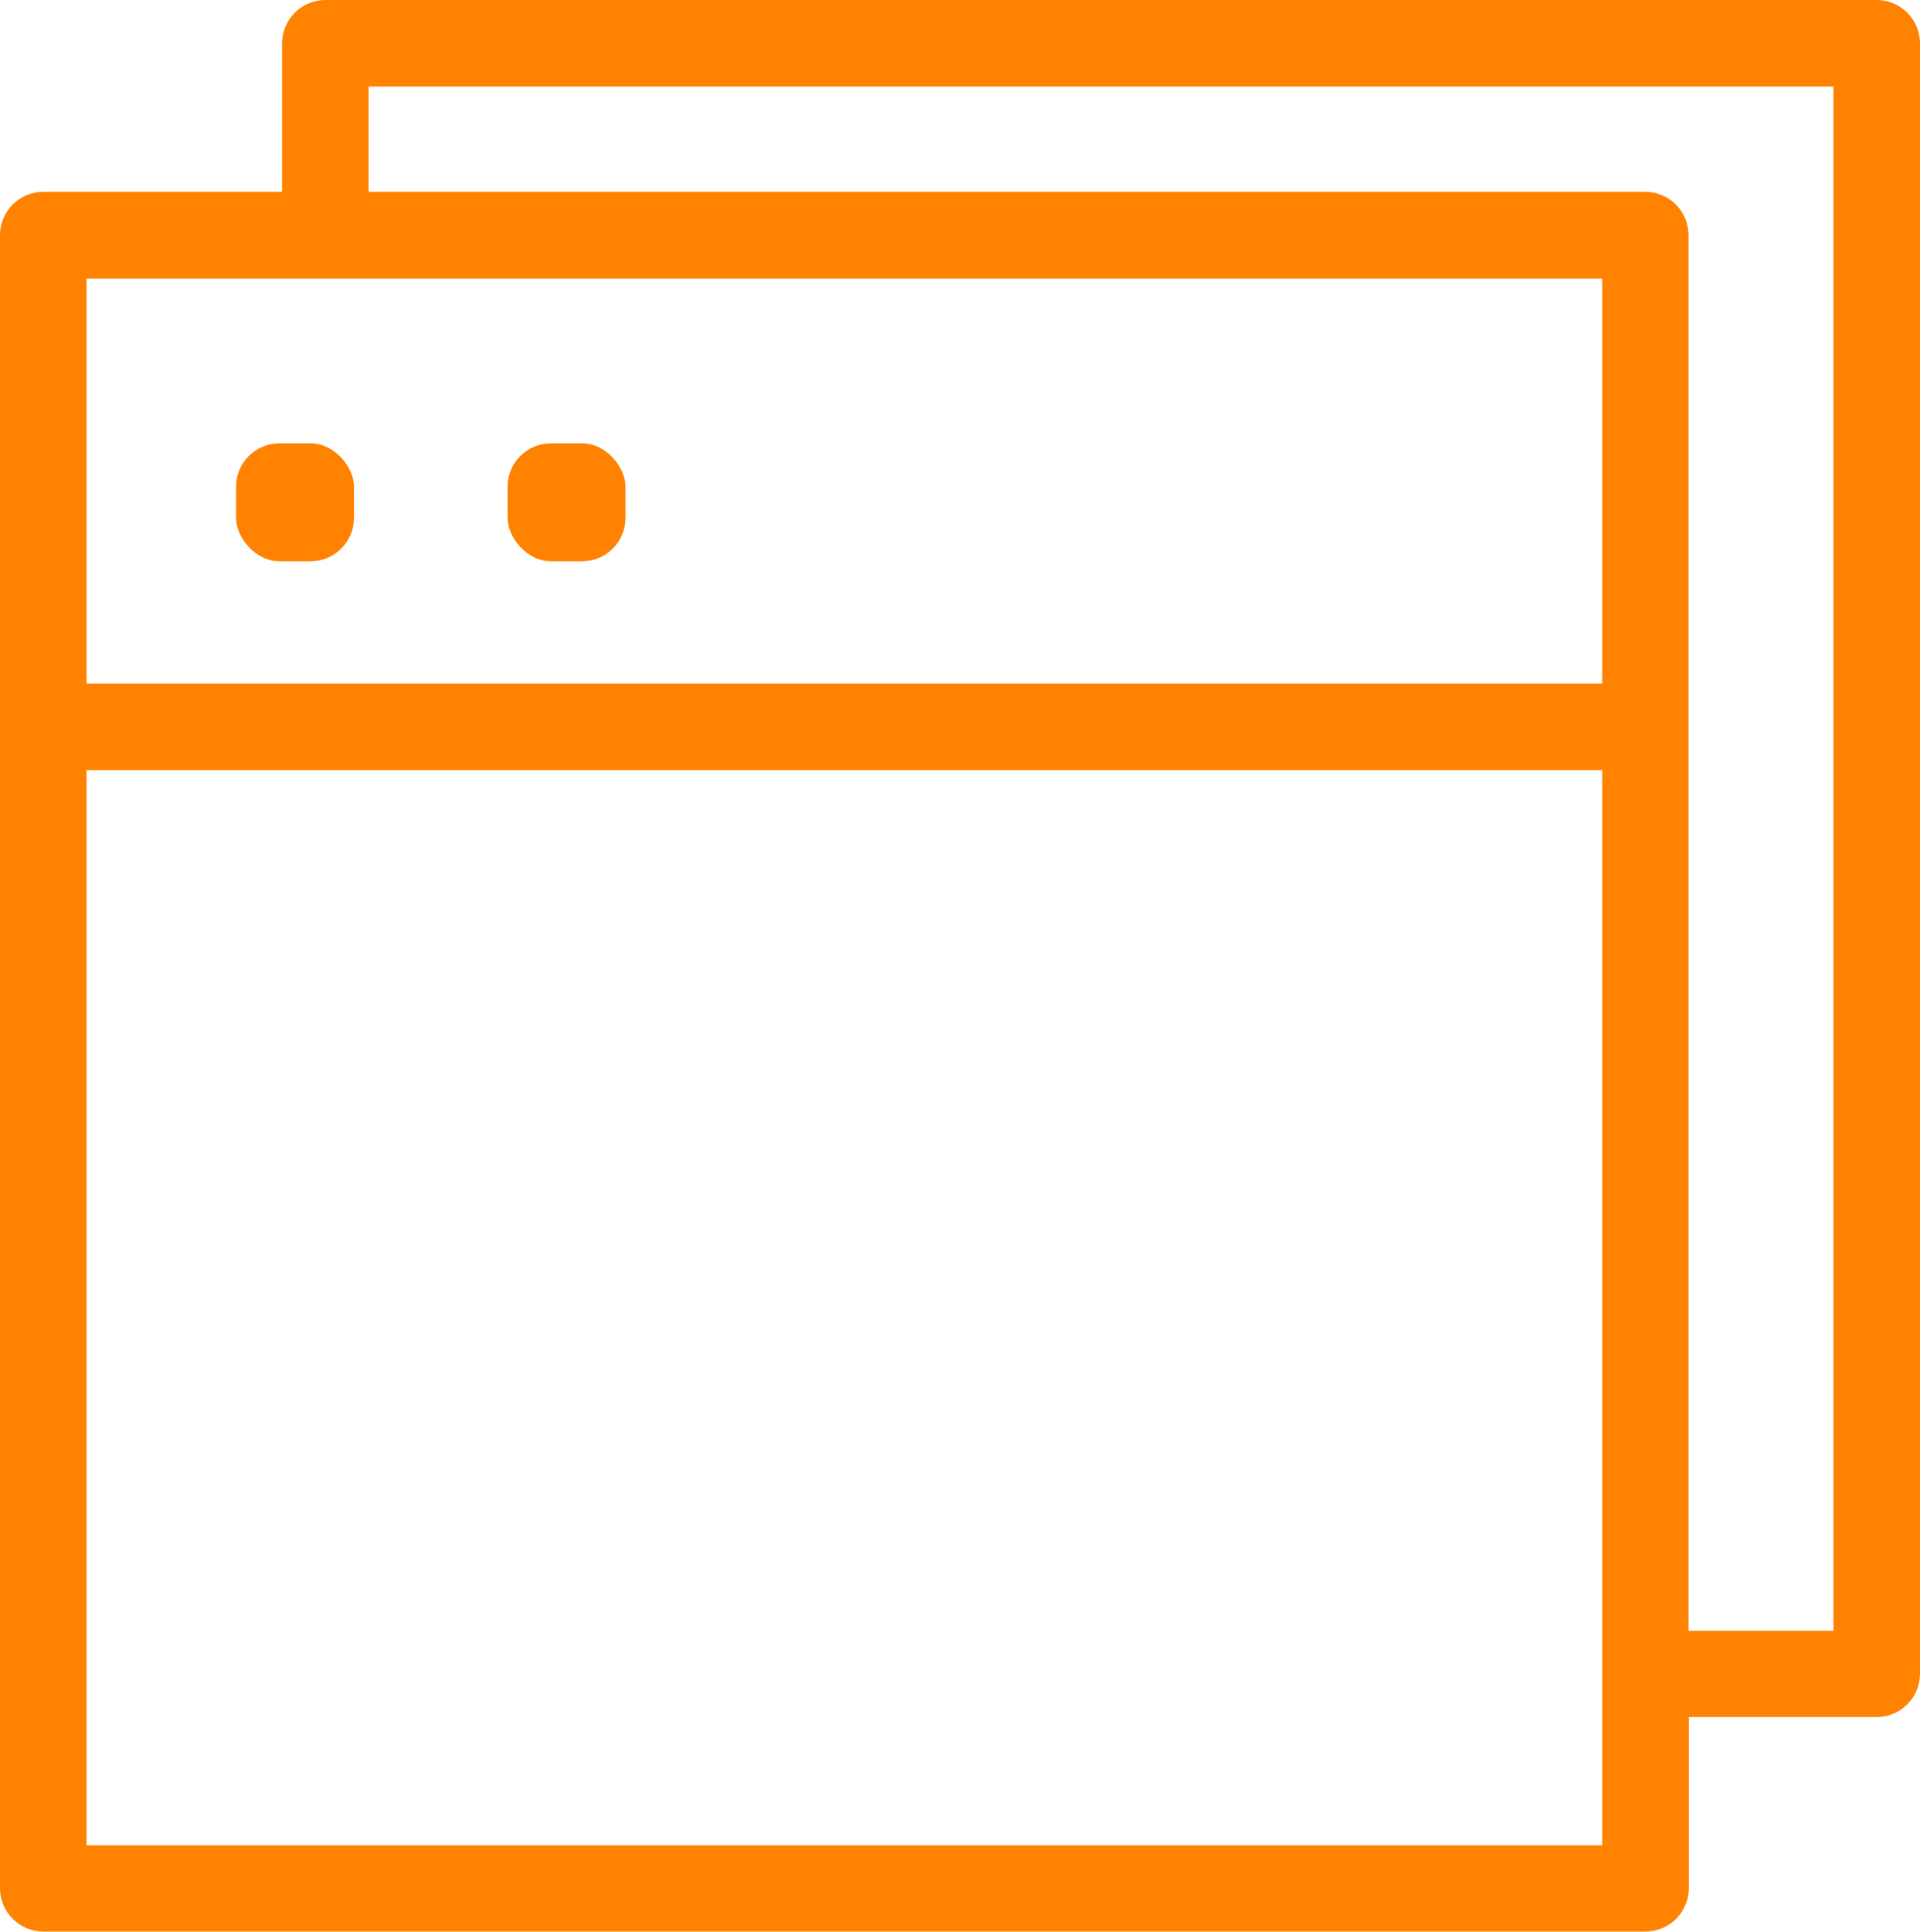 <?xml version="1.0" encoding="UTF-8"?><svg id="Capa_2" xmlns="http://www.w3.org/2000/svg" viewBox="0 0 71 71.42"><defs><style>.cls-1{fill:#ff8200;}</style></defs><g id="Capa_1-2"><g><path class="cls-1" d="M69.4,0H12.03c-.42,0-.83,.17-1.13,.47s-.47,.71-.47,1.13V7.09H1.6c-.42,0-.83,.17-1.13,.47S0,8.27,0,8.69v61.12c0,.42,.17,.83,.47,1.13s.71,.47,1.13,.47H60.85c.42,0,.83-.17,1.13-.47s.47-.71,.47-1.13v-6.33h6.95c.42,0,.83-.17,1.13-.47s.47-.71,.47-1.13V1.6c0-.42-.17-.83-.47-1.13S69.82,0,69.4,0h0ZM12.03,10.3H59.25v14.97H3.2V10.3H12.03Zm47.21,57.92H3.2V28.47H59.25v39.75Zm8.55-7.93h-5.35V8.69c0-.42-.17-.83-.47-1.13s-.71-.47-1.13-.47H13.63V3.2h54.17V60.29Z"/><path class="cls-1" d="M10.33,16.39h1.16c.88,0,1.6,.88,1.6,1.6v1.16c0,.88-.72,1.6-1.6,1.6h-1.16c-.88,0-1.6-.88-1.6-1.6v-1.16c0-.88,.72-1.6,1.6-1.6Z"/><path class="cls-1" d="M20.37,16.39h1.16c.88,0,1.6,.88,1.6,1.6v1.16c0,.88-.72,1.6-1.6,1.6h-1.16c-.88,0-1.6-.88-1.6-1.6v-1.16c0-.88,.72-1.6,1.6-1.6h0Z"/></g></g></svg>
